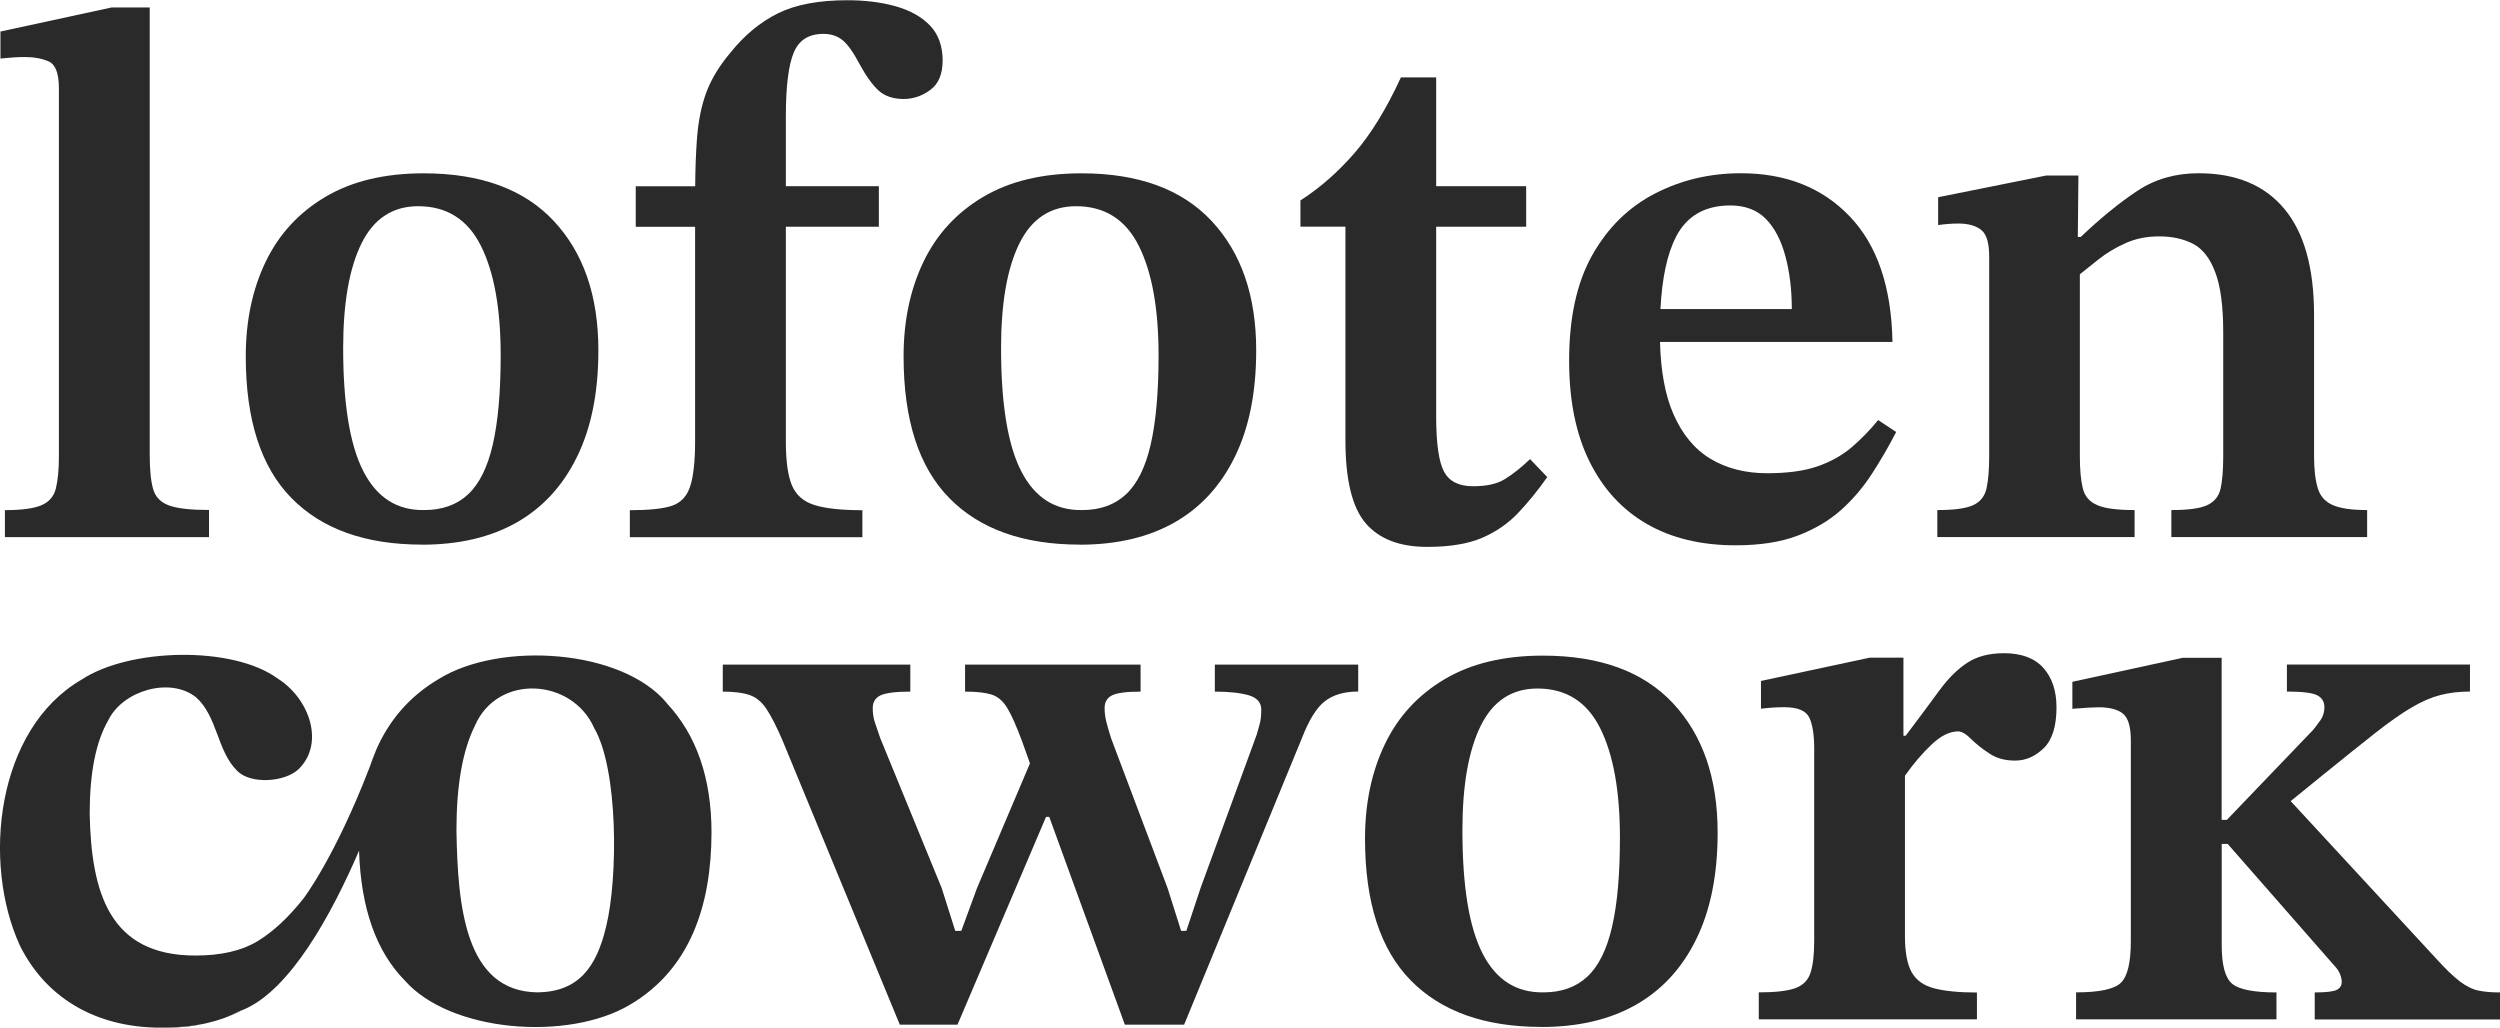 <?xml version="1.0" encoding="UTF-8"?><svg xmlns="http://www.w3.org/2000/svg" id="Layer_1" data-name="Layer 1" viewBox="0 0 330.6 135.89"><defs><style> .cls-1 { fill: #2a2a2a; } </style></defs><g><path class="cls-1" d="M48.85,101.54c.26-.69.54-1.41.81-2.14-.31.69-.57,1.41-.81,2.14Z"/><path class="cls-1" d="M27.08,135.36c.06,0,.12-.02.18-.04.1-.02.18-.05.27-.07-.15.04-.3.07-.45.11Z"/><path class="cls-1" d="M88.19,92.99c-5.93-7.17-22.1-8.23-30.2-3.18-3.8,2.24-6.6,5.48-8.31,9.5-.01.02-.02.06-.02.08-.27.74-.55,1.45-.81,2.14-4.6,11.93-8.72,17.29-8.72,17.29-1.99,2.51-4.01,4.39-6.1,5.66-2.08,1.25-4.81,1.88-8.19,1.88-11.4,0-13.76-8.33-13.98-18.74,0-5.43.82-9.56,2.48-12.41,1.9-3.88,8.13-5.73,11.56-3.02,2.85,2.48,2.8,7.13,5.45,9.73,1.73,1.81,6.26,1.55,8.13-.2,3.49-3.4,1.48-9.32-2.77-12-5.97-4.36-19.61-4.01-25.9.14C-.51,96.4-2.4,114.06,2.63,125.04c3.68,7.42,10.8,11.04,19.24,10.85.39,0,.77-.01,1.13-.04.25-.01.5-.02.74-.05.77-.03,1.53-.12,2.27-.25.37-.06.71-.12,1.06-.19.15-.04.3-.07.45-.11.25-.05.49-.12.71-.18.02,0,.06-.01.08-.02.06-.01.12-.04.18-.05.15-.05.32-.1.48-.15.19-.05.37-.12.55-.18.71-.26,1.38-.56,2.01-.91.18-.06.36-.13.54-.2.02-.01.05-.02.07-.02,6.23-2.58,11.71-12.62,15.34-21.04.25,7.6,2.26,13.31,6.04,17.15,6.03,6.86,21.57,8.08,29.76,3.23,7.94-4.66,10.79-13.07,10.81-22.77,0-7.2-1.98-12.91-5.91-17.11ZM80.15,122.55c-1.28,5.39-3.67,8.61-9.07,8.68-9.59-.11-10.55-11.39-10.72-21.42,0-5.95.81-10.56,2.44-13.84,3-6.93,12.87-6.29,15.77.3,3.2,5.48,3.17,19.83,1.58,26.28Z"/><path class="cls-1" d="M179.61,87.88v3.57c-1.86,0-3.32.43-4.42,1.29-1.1.86-2.1,2.48-3.02,4.86l-15.58,37.9h-7.84l-10-27.48h-.42l-11.71,27.48h-7.63l-15.48-37.51c-.79-1.85-1.5-3.25-2.13-4.2-.63-.96-1.39-1.6-2.29-1.89-.88-.3-2.06-.44-3.51-.44v-3.57h24.8v3.57c-1.93,0-3.23.17-3.93.49-.69.33-1.04.89-1.04,1.69,0,.73.1,1.37.3,1.94.2.56.43,1.24.69,2.02l8.13,19.84,1.79,5.66h.8l2.08-5.66,7-16.49-1.05-2.95c-.74-1.98-1.38-3.43-1.94-4.36-.56-.93-1.25-1.52-2.08-1.79-.82-.26-2-.39-3.51-.39v-3.57h23.21v3.57c-1.86,0-3.11.17-3.77.49-.65.33-.99.89-.99,1.69,0,.6.08,1.23.25,1.88.17.67.38,1.39.64,2.19l7.44,19.73,1.79,5.66h.69l1.88-5.66,7.44-20.33c.13-.46.26-.95.4-1.44.13-.5.19-1.11.19-1.83,0-.93-.55-1.56-1.63-1.89-1.1-.32-2.6-.49-4.51-.49v-3.57h18.95Z"/><path class="cls-1" d="M203.82,135.8c-7.48,0-13.23-2.05-17.26-6.15-4.04-4.1-6.05-10.35-6.05-18.75,0-4.69.88-8.86,2.63-12.5,1.75-3.64,4.38-6.5,7.89-8.58,3.51-2.08,7.84-3.12,13-3.12,7.54,0,13.28,2.1,17.21,6.3,3.93,4.2,5.9,9.9,5.9,17.11,0,5.56-.94,10.25-2.83,14.09-1.88,3.84-4.55,6.73-7.99,8.68-3.44,1.95-7.6,2.93-12.5,2.93ZM204.11,131.23c2.38,0,4.31-.69,5.8-2.08,1.49-1.39,2.58-3.59,3.27-6.6.7-3.01,1.04-6.93,1.04-11.76,0-6.22-.88-11.06-2.63-14.53-1.75-3.47-4.51-5.21-8.28-5.21-3.37,0-5.87,1.64-7.49,4.91-1.62,3.27-2.43,7.89-2.43,13.84,0,7.41.89,12.85,2.68,16.32,1.79,3.47,4.46,5.17,8.04,5.11Z"/><path class="cls-1" d="M261.45,134.8h-28.87v-3.57c2.18,0,3.79-.18,4.81-.55,1.02-.36,1.7-1.04,2.03-2.03.33-.99.49-2.41.49-4.27v-25.4c0-1.79-.21-3.14-.64-4.07-.43-.92-1.54-1.39-3.32-1.39-.99,0-2.02.07-3.08.2v-3.67l14.38-3.08h4.46v10.32h.3c1.79-2.38,3.28-4.38,4.46-6,1.19-1.62,2.43-2.84,3.72-3.67,1.29-.83,2.89-1.24,4.81-1.24,2.32,0,4.05.65,5.21,1.94,1.15,1.29,1.74,3.02,1.74,5.21,0,2.51-.56,4.31-1.69,5.41-1.13,1.09-2.38,1.64-3.77,1.64s-2.47-.31-3.42-.94c-.96-.63-1.77-1.27-2.43-1.93-.66-.66-1.22-.99-1.69-.99-1.13,0-2.3.58-3.52,1.74-1.23,1.16-2.4,2.53-3.52,4.12v21.23c0,2.12.3,3.7.89,4.76.6,1.06,1.59,1.77,2.98,2.13,1.39.36,3.27.55,5.65.55v3.57Z"/><path class="cls-1" d="M301.03,134.8h-26.49v-3.57c3.11,0,5.09-.43,5.95-1.29s1.29-2.68,1.29-5.46v-26.59c0-1.78-.35-2.96-1.04-3.52-.7-.56-1.77-.84-3.22-.84-.66,0-1.82.07-3.47.2v-3.57l14.58-3.17h5.16v21.43h.69l11.41-11.9c.26-.33.58-.74.94-1.24.36-.49.55-1.07.55-1.74,0-.73-.31-1.26-.94-1.59-.63-.33-1.97-.5-4.02-.5v-3.57h24.21v3.57c-1.39,0-2.68.15-3.87.45-1.19.3-2.47.84-3.82,1.64-1.36.79-2.96,1.92-4.81,3.37-1.85,1.46-4.17,3.31-6.94,5.56l-4.27,3.47,19.15,20.73c1.26,1.39,2.32,2.42,3.18,3.08.86.66,1.69,1.07,2.48,1.24.79.17,1.75.25,2.88.25v3.57h-24.51v-3.57c1.52,0,2.5-.12,2.93-.35.43-.23.64-.58.64-1.04,0-.33-.08-.7-.25-1.09-.17-.4-.45-.79-.84-1.19l-13.99-15.97h-.79v13.39c0,2.65.46,4.35,1.39,5.11.92.76,2.88,1.14,5.85,1.14v3.57Z"/><path class="cls-1" d="M29.53,134.67s0,0,0,0c0,0,0,0,0,0Z"/><path class="cls-1" d="M26.02,135.55c.37-.06.71-.12,1.06-.19-2.23.5-4.12.55-5.14.52.37,0,.73-.01,1.07-.04.25-.01.5-.02.74-.05.25-.01.5-.02.74-.05.12-.01.23-.02.33-.04.42-.05.81-.1,1.2-.17Z"/><path class="cls-1" d="M27.53,135.25c.11-.02.21-.05.32-.07-.2.05-.39.1-.6.14-.06.01-.12.04-.18.04.15-.04.3-.07.45-.11Z"/><path class="cls-1" d="M32.08,133.56c-.86.45-1.71.81-2.55,1.11.71-.26,1.38-.56,2.01-.91.18-.06.36-.13.54-.2Z"/></g><g><path class="cls-1" d="M27.63,71.03H.65v-3.57c2.18,0,3.79-.21,4.81-.64,1.02-.43,1.67-1.17,1.93-2.23.26-1.06.4-2.48.4-4.27V11.7c0-1.99-.45-3.18-1.34-3.57-.89-.4-1.97-.59-3.22-.59-.86,0-1.92.07-3.17.2v-3.57L14.74.99h5.06v59.22c0,1.92.15,3.41.45,4.46.3,1.06,1.01,1.78,2.13,2.18,1.12.4,2.88.59,5.26.59v3.57Z"/><path class="cls-1" d="M55.81,72.02c-7.48,0-13.23-2.05-17.26-6.15-4.04-4.1-6.05-10.35-6.05-18.75,0-4.69.88-8.86,2.63-12.5,1.75-3.64,4.38-6.5,7.89-8.58,3.5-2.08,7.84-3.12,13-3.12,7.54,0,13.28,2.1,17.21,6.3,3.93,4.2,5.9,9.9,5.9,17.11,0,5.56-.94,10.25-2.83,14.09-1.88,3.84-4.55,6.73-7.99,8.68s-7.61,2.93-12.5,2.93ZM56.1,67.45c2.38,0,4.32-.69,5.8-2.08,1.49-1.39,2.58-3.59,3.27-6.6.69-3.01,1.04-6.93,1.04-11.76,0-6.22-.88-11.06-2.63-14.53-1.75-3.47-4.51-5.21-8.28-5.21-3.37,0-5.87,1.64-7.49,4.91-1.62,3.27-2.43,7.89-2.43,13.84,0,7.41.89,12.85,2.68,16.32,1.79,3.47,4.46,5.17,8.04,5.11Z"/><path class="cls-1" d="M124.65,8.03c0,1.79-.55,3.08-1.64,3.87-1.08.8-2.26,1.19-3.52,1.19-1.38,0-2.49-.38-3.32-1.13-.82-.76-1.67-1.94-2.52-3.52-.8-1.52-1.54-2.56-2.23-3.13-.7-.56-1.55-.83-2.54-.83-1.92,0-3.23.82-3.92,2.48s-1.04,4.47-1.04,8.43v9.23h12.3v5.36h-12.3v28.37c0,2.58.26,4.51.79,5.8.54,1.3,1.52,2.17,2.98,2.63,1.45.46,3.57.69,6.35.69v3.57h-30.75v-3.57c2.51,0,4.36-.19,5.55-.58,1.19-.4,2-1.26,2.43-2.58.43-1.32.65-3.31.65-5.95v-28.37h-7.85v-5.36h7.86c.02-2.37.1-4.43.23-6.2.17-2.35.58-4.42,1.24-6.2.67-1.79,1.73-3.54,3.18-5.25,1.85-2.32,3.95-4.05,6.3-5.22,2.35-1.16,5.41-1.73,9.18-1.73,2.31,0,4.43.26,6.35.79,1.92.54,3.44,1.38,4.56,2.54,1.12,1.16,1.69,2.73,1.69,4.7Z"/><path class="cls-1" d="M142.8,72.02c-7.48,0-13.23-2.05-17.26-6.15-4.04-4.1-6.05-10.35-6.05-18.75,0-4.69.88-8.86,2.63-12.5,1.75-3.64,4.38-6.5,7.89-8.58,3.5-2.08,7.84-3.12,13-3.12,7.54,0,13.28,2.1,17.21,6.3,3.93,4.2,5.9,9.9,5.9,17.11,0,5.56-.94,10.25-2.83,14.09-1.88,3.84-4.55,6.73-7.99,8.68s-7.61,2.93-12.5,2.93ZM143.1,67.45c2.38,0,4.32-.69,5.8-2.08,1.49-1.39,2.58-3.59,3.27-6.6.69-3.01,1.04-6.93,1.04-11.76,0-6.22-.88-11.06-2.63-14.53-1.75-3.47-4.51-5.21-8.28-5.21-3.37,0-5.87,1.64-7.49,4.91-1.62,3.27-2.43,7.89-2.43,13.84,0,7.41.89,12.85,2.68,16.32,1.79,3.47,4.46,5.17,8.04,5.11Z"/><path class="cls-1" d="M202.33,60.71l2.28,2.38c-1.26,1.79-2.55,3.37-3.87,4.76-1.32,1.39-2.91,2.48-4.76,3.28-1.85.79-4.27,1.19-7.24,1.19-3.64,0-6.35-1.04-8.14-3.12-1.78-2.08-2.68-5.74-2.68-10.96v-28.27h-5.95v-3.47c2.58-1.65,4.96-3.74,7.14-6.25,2.18-2.51,4.23-5.85,6.15-10.02h4.66v14.39h11.9v5.36h-11.9v25.1c0,3.57.35,6,1.04,7.29.69,1.29,1.97,1.93,3.82,1.93s3.19-.31,4.22-.94c1.02-.63,2.13-1.5,3.32-2.63Z"/><path class="cls-1" d="M248.36,55.55c-1.06,1.32-2.24,2.52-3.52,3.62-1.29,1.08-2.81,1.93-4.56,2.52-1.75.6-3.95.89-6.6.89-2.85,0-5.32-.63-7.44-1.88-2.12-1.26-3.76-3.24-4.95-5.95-1.08-2.47-1.67-5.64-1.77-9.53h30.74c-.13-7.26-2.01-12.81-5.66-16.61-3.63-3.8-8.43-5.7-14.39-5.7-4.1,0-7.88.89-11.35,2.68-3.48,1.79-6.24,4.5-8.29,8.13-2.05,3.63-3.07,8.3-3.07,13.99,0,5.22.89,9.66,2.68,13.29,1.79,3.63,4.31,6.39,7.59,8.28,3.27,1.89,7.19,2.83,11.75,2.83,3.24,0,5.99-.43,8.24-1.29,2.24-.86,4.14-1.99,5.7-3.38,1.55-1.38,2.91-2.98,4.06-4.75,1.16-1.79,2.24-3.64,3.23-5.56l-2.38-1.58ZM221.62,31.34c1.42-2.77,3.82-4.17,7.19-4.17,1.98,0,3.55.6,4.72,1.79,1.16,1.19,2.01,2.83,2.57,4.92.56,2.07.85,4.41.85,6.99h-17.37c.21-4.11.89-7.3,2.05-9.53Z"/><path class="cls-1" d="M313.03,67.45v3.57h-25.89v-3.57c2.18,0,3.75-.2,4.72-.64.95-.43,1.55-1.16,1.79-2.18.23-1.02.35-2.47.35-4.31v-16.37c0-3.44-.35-6.09-1.05-7.93-.69-1.86-1.67-3.11-2.92-3.77-1.26-.65-2.75-.99-4.47-.99s-3.14.3-4.47.89-2.54,1.32-3.62,2.18c-.8.63-1.61,1.27-2.43,1.94v24.05c0,1.79.13,3.2.39,4.26.26,1.06.9,1.8,1.94,2.23,1.02.44,2.66.64,4.91.64v3.57h-26.09v-3.57c2.18,0,3.75-.2,4.72-.64.95-.43,1.55-1.17,1.79-2.23.23-1.06.35-2.48.35-4.26v-26.39c0-1.79-.35-2.97-1.05-3.52-.69-.56-1.7-.85-3.02-.85-.86,0-1.75.07-2.68.2v-3.68l14.29-2.87h4.26l-.08,8.13h.38c2.64-2.51,5.14-4.55,7.49-6.1,2.35-1.56,5.04-2.33,8.09-2.33,4.97,0,8.74,1.57,11.36,4.72,2.61,3.13,3.92,7.81,3.92,14.03v18.66c0,1.79.17,3.2.5,4.26.32,1.06,1,1.8,2.02,2.23,1.02.44,2.54.64,4.51.64Z"/></g></svg>